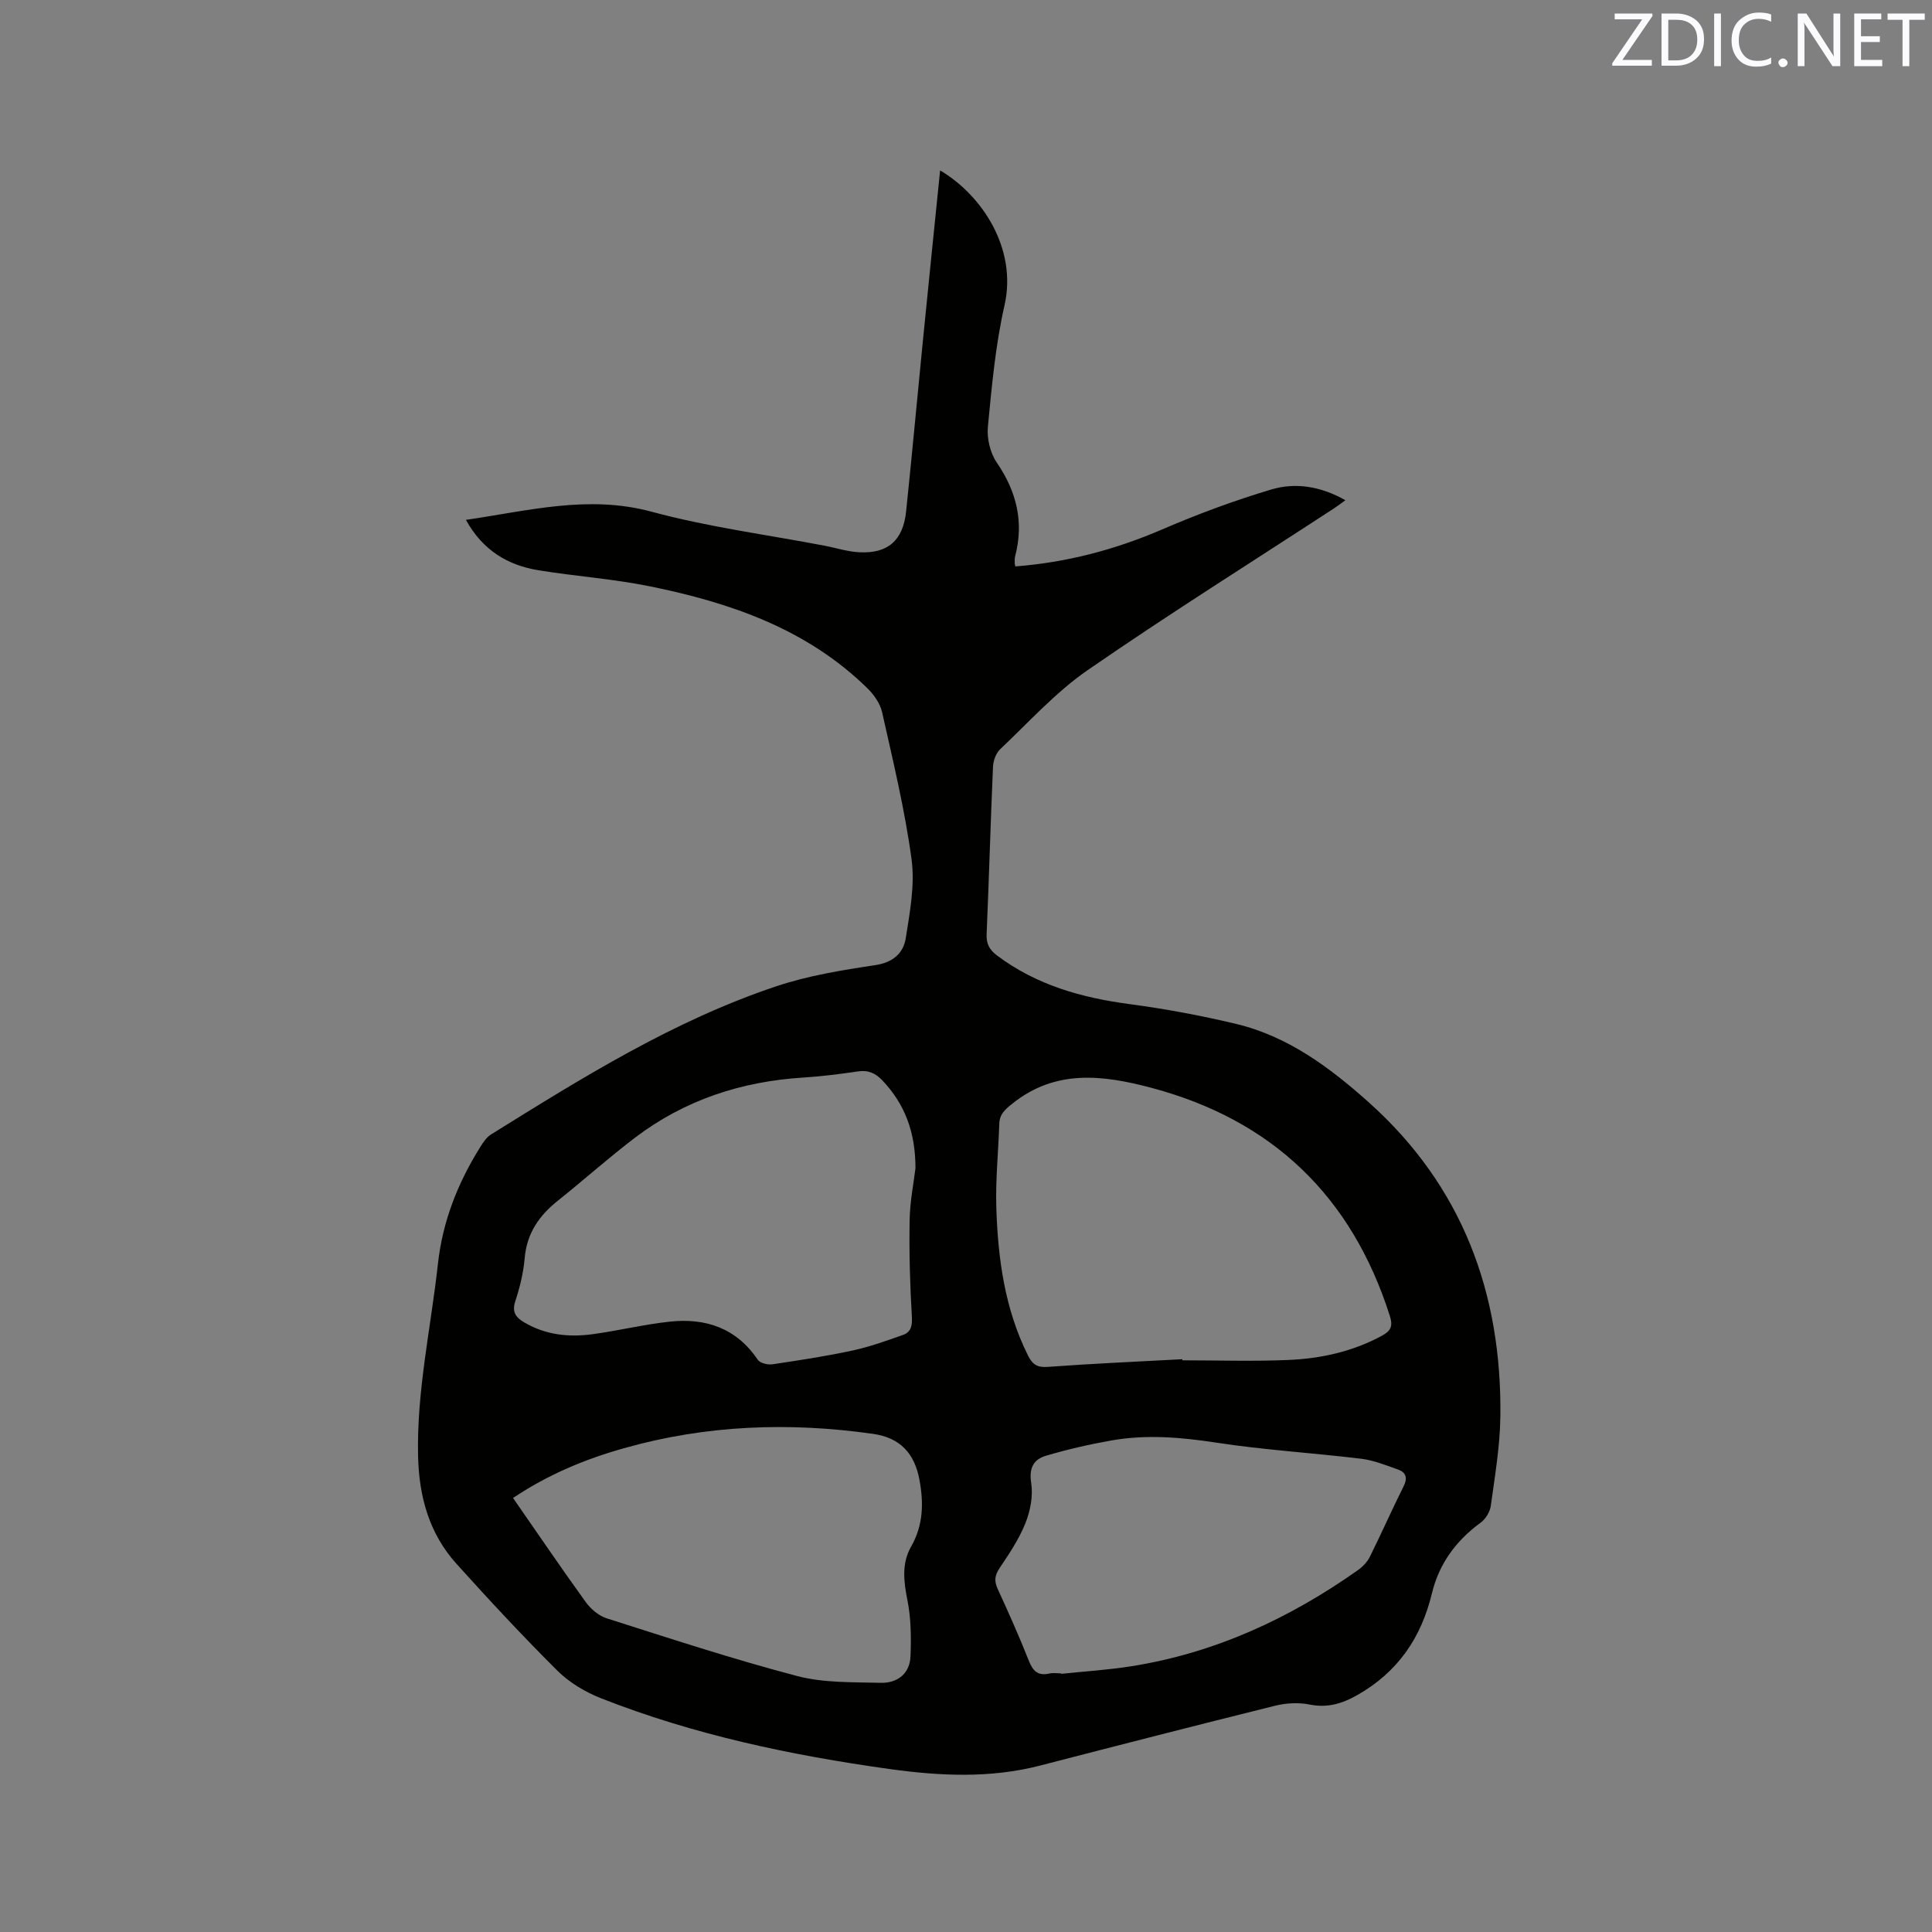 <svg enable-background="new 0 0 400 400" viewBox="0 0 400 400" xmlns="http://www.w3.org/2000/svg"><rect x="0" y="0" width="400" height="400" fill="#808080" stroke="none"/><path d="m210.21 117.27c10.67-.82 20.68-3.47 30.41-7.66 7.36-3.17 14.92-5.98 22.6-8.27 5.04-1.5 10.27-.65 15.33 2.23-.94.67-1.63 1.21-2.37 1.69-17.03 11.12-34.27 21.93-51 33.49-6.64 4.59-12.18 10.77-18.1 16.36-.88.83-1.43 2.38-1.49 3.63-.51 11.54-.82 23.1-1.32 34.64-.09 2.05.57 3.26 2.19 4.47 8.15 6.11 17.47 8.72 27.4 10.04 7.43.99 14.85 2.37 22.14 4.12 10.71 2.57 19.35 9.04 27.35 16.18 19.42 17.36 27.65 39.61 27.28 65.25-.09 6.11-1.14 12.21-1.97 18.29-.17 1.27-1.08 2.78-2.12 3.53-5.1 3.71-8.61 8.54-10.07 14.6-2.23 9.27-7.11 16.36-15.48 21.1-3.17 1.8-6.2 2.68-9.89 1.94-2.28-.46-4.86-.3-7.13.26-16.23 4.03-32.43 8.19-48.62 12.38-10.37 2.68-20.81 2.16-31.24.71-20.39-2.85-40.47-7.08-59.69-14.65-3.25-1.28-6.52-3.23-8.98-5.67-7.21-7.16-14.13-14.62-20.94-22.17-5.64-6.26-7.75-13.9-7.94-22.24-.32-13.45 2.64-26.54 4.1-39.79.97-8.88 4.12-16.8 8.77-24.25.6-.96 1.3-2.02 2.23-2.6 18.89-11.76 37.8-23.57 59.06-30.68 6.58-2.2 13.56-3.34 20.45-4.37 3.7-.55 5.86-2.46 6.36-5.59.85-5.39 1.91-11.01 1.2-16.31-1.38-10.25-3.84-20.37-6.1-30.48-.4-1.8-1.7-3.63-3.05-4.96-12.54-12.29-28.4-17.73-45.09-21.11-7.56-1.53-15.31-2.07-22.93-3.3-6.44-1.04-11.63-4.15-15.1-10.45 13-1.88 25.34-5.23 38.46-1.68 11.72 3.17 23.87 4.75 35.84 7.04 2.38.46 4.74 1.23 7.14 1.35 5.93.31 9.07-2.45 9.7-8.44 1.2-11.49 2.25-22.99 3.39-34.49 1.19-12.01 2.42-24.01 3.65-36.13 8.63 5.1 16.01 16.14 13.33 27.95-1.87 8.22-2.63 16.71-3.44 25.13-.23 2.41.47 5.4 1.83 7.39 4.13 6.03 5.67 12.33 3.81 19.43-.11.4-.08.84-.08 1.27-.04.18.03.38.12.82zm34.57 164.14c.01.08.01.15.02.23 7.3 0 14.61.24 21.9-.07 6.8-.29 13.41-1.74 19.5-5.07 1.78-.98 2.21-1.98 1.56-4.03-7.89-24.8-24.36-40.63-49.49-47.28-9.88-2.61-19.73-3.87-28.65 3.29-1.52 1.22-2.67 2.17-2.73 4.19-.19 5.82-.8 11.64-.61 17.45.34 10.52 1.75 20.87 6.54 30.49.93 1.87 1.89 2.55 4.09 2.39 9.26-.68 18.57-1.09 27.87-1.59zm-55.24-39.56c-.01-7.55-2.25-13.3-6.84-18.15-1.42-1.5-2.92-2.19-5.04-1.88-3.77.55-7.56 1.04-11.37 1.28-12.8.8-24.52 4.64-34.77 12.41-5.48 4.16-10.62 8.77-16 13.06-3.89 3.1-6.45 6.76-6.89 11.91-.26 3.03-1.01 6.08-1.96 8.98-.74 2.28.23 3.37 1.91 4.35 4.4 2.59 9.22 3.09 14.13 2.42 5.34-.73 10.62-2.02 15.97-2.6 7.45-.8 13.79 1.35 18.22 7.9.47.7 2.06 1.08 3.04.93 5.53-.82 11.07-1.67 16.53-2.84 3.57-.77 7.04-2.02 10.49-3.24 1.67-.59 1.94-1.91 1.83-3.8-.39-6.64-.58-13.3-.46-19.94.06-3.89.85-7.78 1.21-10.79zm-83.32 68.29c5.07 7.3 9.94 14.48 15.02 21.51 1.04 1.44 2.67 2.86 4.32 3.39 13.1 4.17 26.18 8.47 39.47 11.96 5.51 1.45 11.51 1.26 17.3 1.41 3.41.09 6.03-1.84 6.18-5.49.15-3.85.12-7.81-.63-11.56-.78-3.9-1.23-7.67.74-11.12 2.55-4.46 2.63-9.05 1.75-13.82-1.01-5.51-3.99-8.75-9.6-9.55-17.39-2.48-34.63-1.84-51.63 2.98-8.1 2.28-15.73 5.48-22.92 10.29zm113.48 36.31c0 .03.01.07.01.1 4.84-.51 9.72-.81 14.52-1.57 17.27-2.74 32.72-9.87 46.91-19.9.99-.7 1.94-1.69 2.47-2.76 2.4-4.83 4.58-9.77 6.99-14.59.89-1.77.48-2.9-1.18-3.49-2.48-.88-5-1.9-7.58-2.22-9.98-1.21-20.05-1.81-29.97-3.33-7.3-1.12-14.5-1.74-21.75-.46-4.56.8-9.1 1.85-13.55 3.16-2.57.75-3.56 2.55-3.07 5.67.41 2.66-.18 5.75-1.2 8.3-1.32 3.3-3.36 6.34-5.36 9.32-1.02 1.52-1.12 2.68-.37 4.31 2.25 4.9 4.45 9.84 6.44 14.85.83 2.08 1.83 3.17 4.17 2.66.79-.2 1.67-.05 2.52-.05z" fill="#010100"/><g fill="#fbfafc"><path d="m342.2 3.2-6.3 9.2h6.1v1.2h-8.2v-.5l6.2-9.1h-5.7v-1.2h7.8v.4z"/><path d="m344 13.7v-10.9h3.1c1.6 0 3 .5 4.1 1.4 1.1 1 1.6 2.2 1.6 3.9s-.5 3-1.6 4-2.5 1.5-4.2 1.5h-3zm1.4-9.6v8.4h1.6c1.4 0 2.5-.4 3.2-1.1.8-.8 1.2-1.8 1.2-3.2s-.4-2.4-1.2-3.1-1.8-1-3.1-1z"/><path d="m356.3 2.8v10.9h-1.4v-10.9z"/><path d="m366.6 13.2c-.8.4-1.8.6-3 .6-1.6 0-2.8-.5-3.7-1.5s-1.4-2.3-1.4-3.9c0-1.7.5-3.2 1.6-4.2s2.4-1.6 4-1.6c1 0 1.9.1 2.6.4v1.5c-.8-.4-1.6-.6-2.6-.6-1.2 0-2.2.4-3 1.2s-1.1 1.9-1.1 3.3c0 1.3.4 2.3 1.1 3.1s1.6 1.1 2.8 1.1c1.1 0 2-.2 2.8-.7v1.3z"/><path d="m368.2 13c0-.3.1-.5.3-.6.2-.2.4-.3.6-.3.3 0 .5.1.7.3s.3.4.3.6-.1.5-.3.6c-.2.2-.4.3-.7.3s-.5-.1-.6-.3c-.2-.2-.3-.4-.3-.6z"/><path d="m381.1 13.7h-1.7l-5.5-8.4c-.2-.2-.3-.5-.4-.7 0 .2.1.8.1 1.5v7.6h-1.4v-10.9h1.8l5.3 8.3c.3.4.4.6.4.8 0-.3-.1-.8-.1-1.6v-7.5h1.4v10.9z"/><path d="m389.7 13.7h-5.8v-10.9h5.6v1.2h-4.2v3.5h3.9v1.2h-3.9v3.7h4.4z"/><path d="m398.4 4.1h-3.1v9.6h-1.4v-9.6h-3.1v-1.3h7.7v1.3z"/></g></svg>